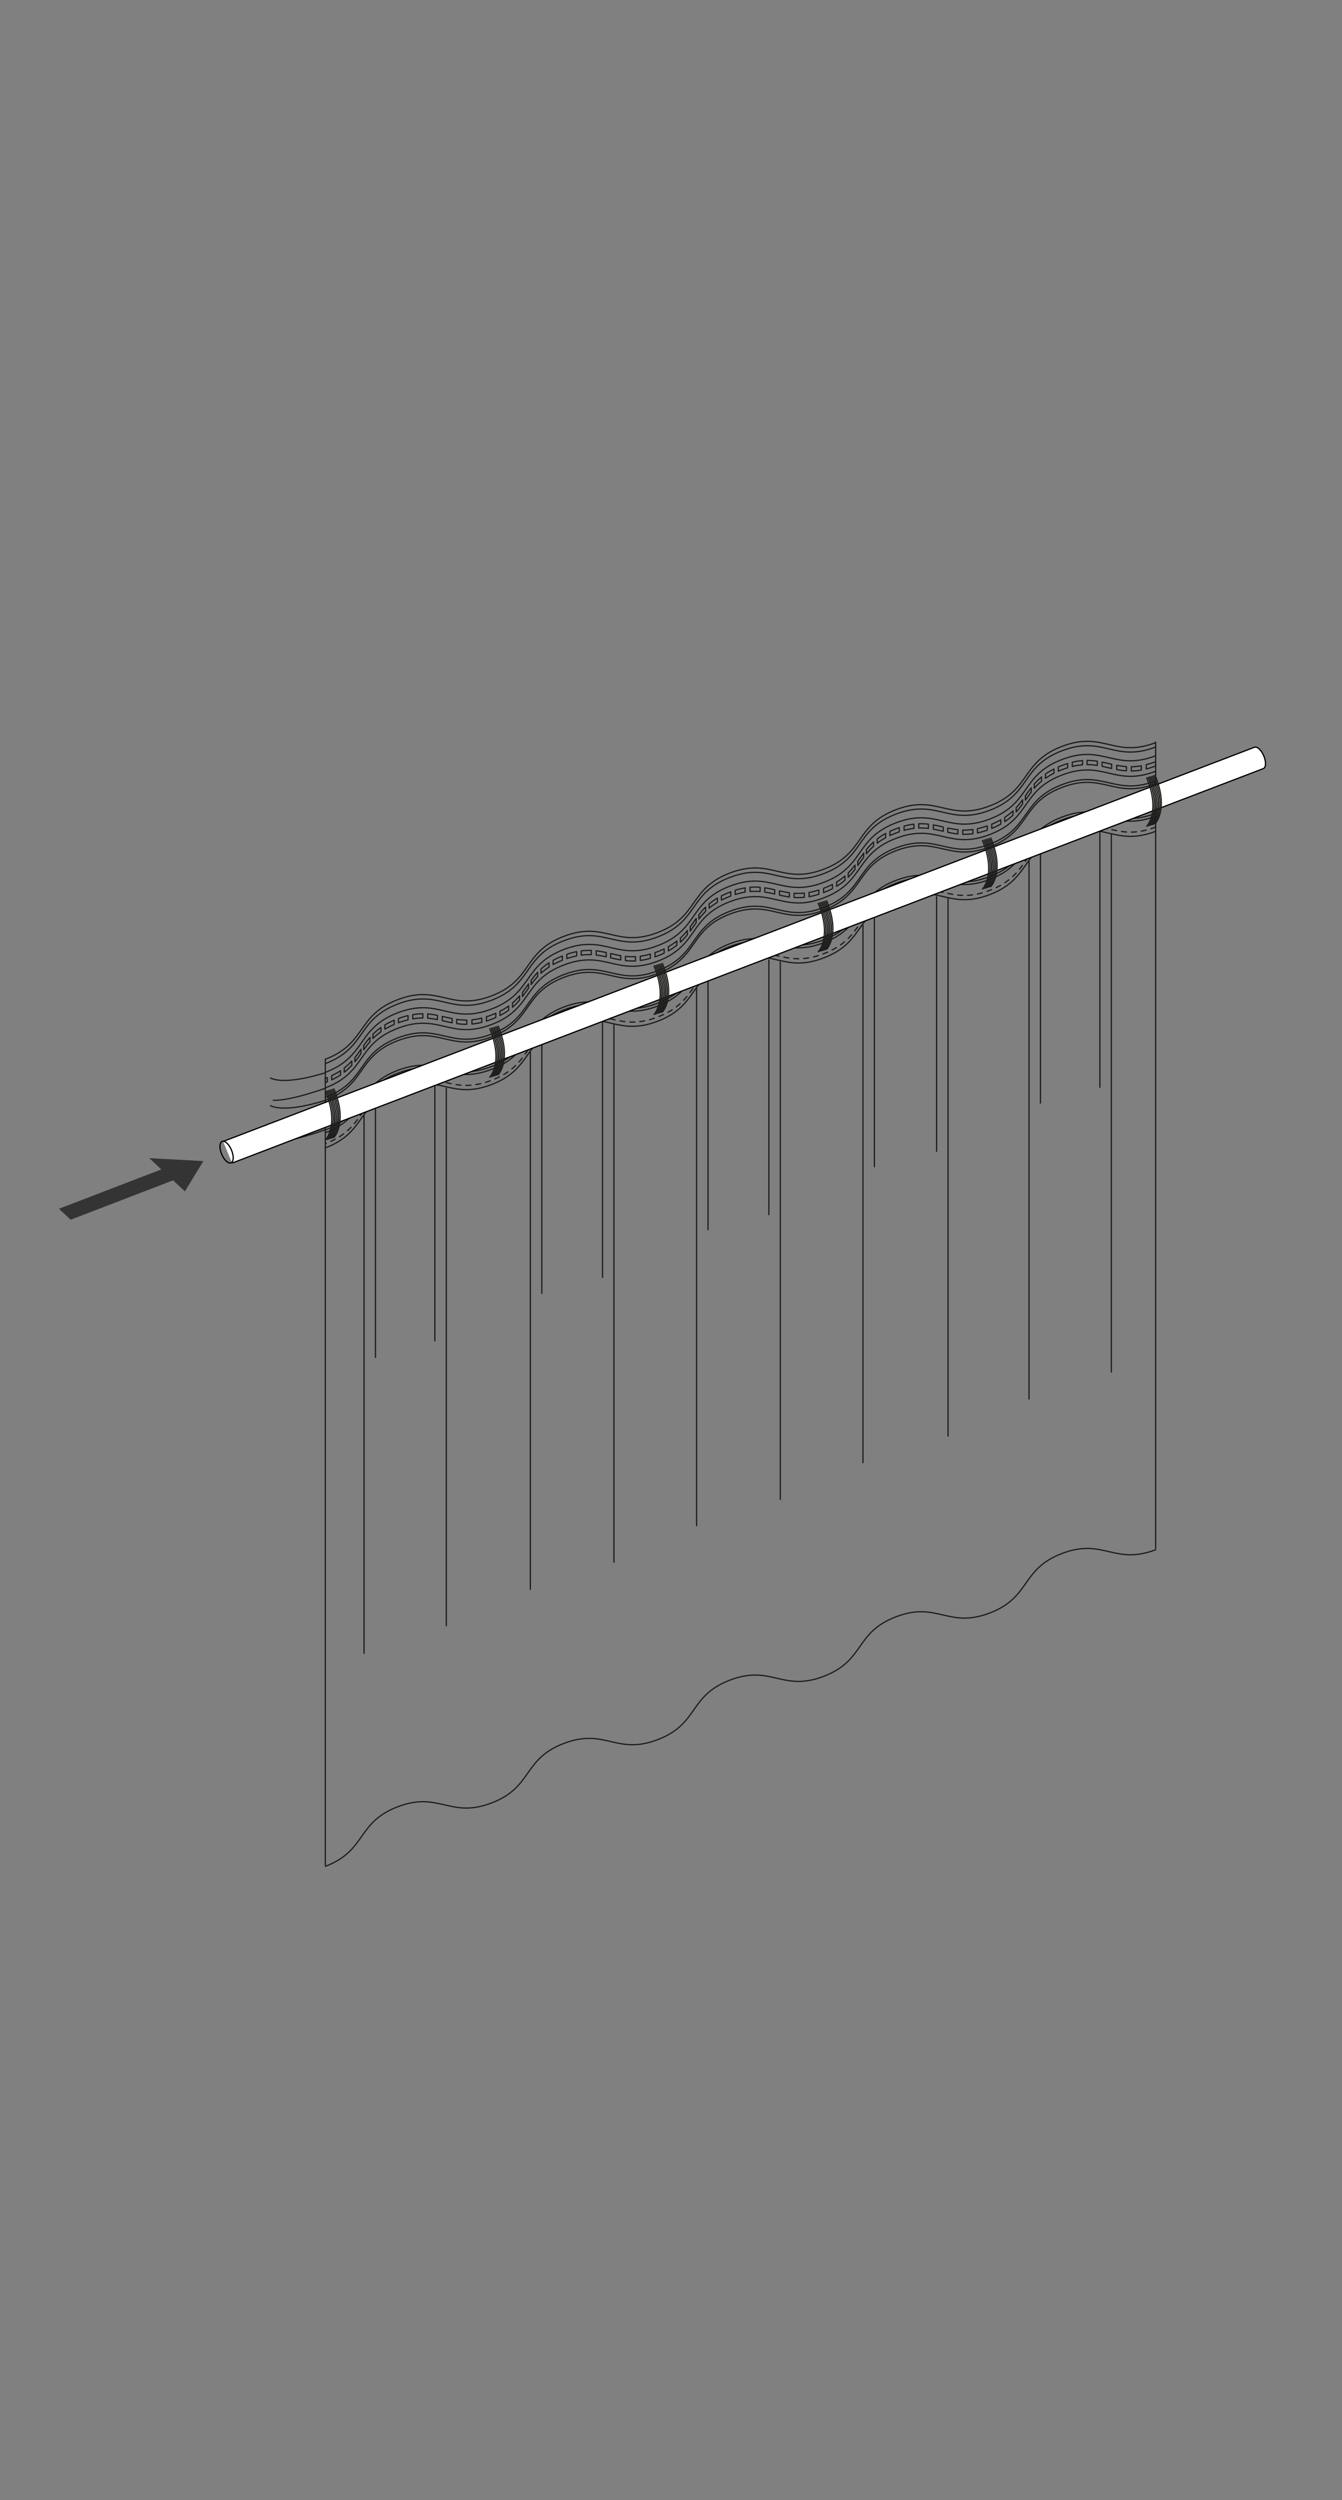 <?xml version="1.0" encoding="utf-8"?>
<!-- Generator: Adobe Illustrator 24.0.1, SVG Export Plug-In . SVG Version: 6.00 Build 0)  -->
<svg version="1.1" id="Ebene_1" xmlns="http://www.w3.org/2000/svg" xmlns:xlink="http://www.w3.org/1999/xlink" x="0px" y="0px"
	 width="270px" height="502.63px" viewBox="0 0 270 502.63" enable-background="new 0 0 270 502.63" xml:space="preserve">
<rect x="0" y="0" width="270" height="502.63" fill="#808080" stroke="none"/>
<path fill="none" stroke="#231F20" stroke-width="0.315" stroke-linecap="round" stroke-linejoin="round" d="M100.49,212.85
	l0.22-0.08"/>
<polygon fill="#343434" points="40.92,233.44 30.04,232.85 32.46,235.11 11.85,243.03 14.22,245.23 34.82,237.31 37.2,239.53 "/>
<g>
	<g>
		<g>
			
				<line fill="none" stroke="#1D1D1B" stroke-width="0.25" stroke-linecap="round" stroke-linejoin="round" stroke-miterlimit="10" x1="65.45" y1="212.97" x2="65.45" y2="374.99"/>
			
				<line fill="none" stroke="#1D1D1B" stroke-width="0.25" stroke-linecap="round" stroke-linejoin="round" stroke-miterlimit="10" x1="232.51" y1="149.19" x2="232.51" y2="311.32"/>
			
				<path fill="none" stroke="#1D1D1B" stroke-width="0.25" stroke-linecap="round" stroke-linejoin="round" stroke-miterlimit="10" d="
				M162.79,171.2"/>
			
				<path fill="none" stroke="#1D1D1B" stroke-width="0.25" stroke-linecap="round" stroke-linejoin="round" stroke-miterlimit="10" d="
				M232.51,157.56c-8.35,3.18-10.49-2.43-18.84,0.75c-8.35,3.18-6.21,8.8-14.56,11.98c-8.35,3.18-10.49-2.43-18.84,0.75
				c-8.35,3.18-6.21,8.8-14.56,11.98c-8.35,3.18-10.49-2.43-18.85,0.75c-8.35,3.18-6.21,8.8-14.56,11.98
				c-8.35,3.18-10.49-2.43-18.85,0.75c-8.36,3.18-6.21,8.8-14.57,11.98c-8.36,3.18-10.5-2.43-18.85,0.75
				c-8.36,3.19-6.22,8.8-14.57,11.98"/>
			
				<path fill="none" stroke="#1D1D1B" stroke-width="0.25" stroke-linecap="round" stroke-linejoin="round" stroke-miterlimit="10" d="
				M232.51,164.09c-8.35,3.18-10.49-2.43-18.84,0.75c-8.35,3.18-6.21,8.8-14.56,11.98c-8.35,3.18-10.49-2.43-18.84,0.75
				c-8.35,3.18-6.21,8.8-14.56,11.98c-8.35,3.18-10.49-2.43-18.85,0.75c-8.35,3.18-6.21,8.8-14.56,11.98
				c-8.35,3.18-10.49-2.43-18.85,0.75c-8.36,3.18-6.21,8.8-14.57,11.98c-8.36,3.18-10.5-2.43-18.85,0.75
				c-8.36,3.19-6.22,8.8-14.57,11.98"/>
			
				<path fill="none" stroke="#1D1D1B" stroke-width="0.25" stroke-linecap="round" stroke-linejoin="round" stroke-miterlimit="10" d="
				M232.51,163.52c-8.35,3.18-10.49-2.43-18.84,0.75c-8.35,3.18-6.21,8.8-14.56,11.98c-8.35,3.18-10.49-2.43-18.84,0.75
				c-8.35,3.18-6.21,8.8-14.56,11.98c-8.35,3.18-10.49-2.43-18.85,0.75c-8.35,3.18-6.21,8.8-14.56,11.98
				c-8.35,3.18-10.49-2.43-18.85,0.75c-8.36,3.18-6.21,8.8-14.57,11.98c-8.36,3.18-10.5-2.43-18.85,0.75
				c-8.36,3.19-6.22,8.8-14.57,11.98"/>
			
				<path fill="none" stroke="#1D1D1B" stroke-width="0.25" stroke-linecap="round" stroke-linejoin="round" stroke-miterlimit="10" d="
				M232.51,157c-8.35,3.18-10.49-2.43-18.84,0.75c-8.35,3.18-6.21,8.8-14.56,11.98c-8.35,3.18-10.49-2.43-18.84,0.75
				c-8.35,3.18-6.21,8.8-14.56,11.98c-8.35,3.18-10.49-2.43-18.85,0.75c-8.35,3.18-6.21,8.8-14.56,11.98
				c-8.35,3.18-10.49-2.43-18.85,0.75c-8.36,3.18-6.21,8.8-14.57,11.98c-8.36,3.18-10.5-2.43-18.85,0.75
				c-8.36,3.19-6.22,8.8-14.57,11.98"/>
			
				<path fill="none" stroke="#1D1D1B" stroke-width="0.25" stroke-linecap="round" stroke-linejoin="round" stroke-miterlimit="10" d="
				M232.51,150.19c-8.35,3.18-10.49-2.43-18.84,0.75c-8.35,3.18-6.21,8.8-14.56,11.98c-8.35,3.18-10.49-2.43-18.84,0.75
				c-8.35,3.18-6.21,8.8-14.56,11.98c-8.35,3.18-10.49-2.43-18.85,0.75c-8.35,3.18-6.21,8.8-14.56,11.98
				c-8.35,3.18-10.49-2.43-18.85,0.75c-8.36,3.18-6.21,8.8-14.57,11.98c-8.36,3.18-10.5-2.43-18.85,0.75
				c-8.36,3.19-6.22,8.8-14.57,11.98"/>
			
				<path fill="none" stroke="#1D1D1B" stroke-width="0.25" stroke-linecap="round" stroke-linejoin="round" stroke-miterlimit="10" d="
				M232.51,149.31c-8.35,3.18-10.49-2.43-18.84,0.75c-8.35,3.18-6.21,8.8-14.56,11.98c-8.35,3.18-10.49-2.43-18.84,0.75
				c-8.35,3.18-6.21,8.8-14.56,11.98c-8.35,3.18-10.49-2.43-18.85,0.75c-8.35,3.18-6.21,8.8-14.56,11.98
				c-8.35,3.18-10.49-2.43-18.85,0.75c-8.36,3.18-6.21,8.8-14.57,11.98c-8.36,3.18-10.5-2.43-18.85,0.75
				c-8.36,3.19-6.22,8.8-14.57,11.98"/>
			
				<path fill="none" stroke="#1D1D1B" stroke-width="0.25" stroke-linecap="round" stroke-linejoin="round" stroke-miterlimit="10" d="
				M232.51,155.07c-8.35,3.18-10.49-2.43-18.84,0.75c-8.35,3.18-6.21,8.8-14.56,11.98c-8.35,3.18-10.49-2.43-18.84,0.75
				c-8.35,3.18-6.21,8.8-14.56,11.98c-8.35,3.18-10.49-2.43-18.85,0.75c-8.35,3.18-6.21,8.8-14.56,11.98
				c-8.35,3.18-10.49-2.43-18.85,0.75c-8.35,3.18-6.21,8.8-14.57,11.98c-8.36,3.18-10.5-2.43-18.85,0.75
				c-8.36,3.19-6.22,8.8-14.57,11.98"/>
			
				<path fill="none" stroke="#1D1D1B" stroke-width="0.25" stroke-linecap="round" stroke-linejoin="round" stroke-miterlimit="10" d="
				M232.51,151.95c-8.35,3.18-10.49-2.43-18.84,0.75c-8.35,3.18-6.21,8.8-14.56,11.98c-8.35,3.18-10.49-2.43-18.84,0.75
				c-8.35,3.18-6.21,8.8-14.56,11.98c-8.35,3.18-10.49-2.43-18.85,0.75c-8.35,3.18-6.21,8.8-14.56,11.98
				c-8.35,3.18-10.49-2.43-18.85,0.75c-8.35,3.18-6.21,8.8-14.57,11.98c-8.36,3.18-10.5-2.43-18.85,0.75
				c-8.36,3.19-6.22,8.8-14.57,11.98"/>
			<g>
				
					<path fill="none" stroke="#1D1D1B" stroke-width="0.25" stroke-linecap="round" stroke-linejoin="round" stroke-miterlimit="10" d="
					M65.86,216.65c-0.14,0.05-0.27,0.11-0.42,0.16v0.85c0.14-0.05,0.28-0.11,0.42-0.16V216.65z"/>
				
					<path fill="none" stroke="#1D1D1B" stroke-width="0.25" stroke-linecap="round" stroke-linejoin="round" stroke-miterlimit="10" d="
					M68.51,215.27c-0.52,0.35-1.11,0.68-1.77,0.99v0.85c0.66-0.31,1.25-0.65,1.77-0.99V215.27z"/>
				
					<path fill="none" stroke="#1D1D1B" stroke-width="0.25" stroke-linecap="round" stroke-linejoin="round" stroke-miterlimit="10" d="
					M70.78,213.33c-0.45,0.48-0.95,0.95-1.53,1.4v0.85c0.58-0.45,1.08-0.92,1.53-1.4V213.33z"/>
				
					<path fill="none" stroke="#1D1D1B" stroke-width="0.25" stroke-linecap="round" stroke-linejoin="round" stroke-miterlimit="10" d="
					M72.63,210.97c-0.39,0.55-0.79,1.11-1.23,1.65v0.85c0.44-0.54,0.84-1.1,1.23-1.65V210.97z"/>
				
					<path fill="none" stroke="#1D1D1B" stroke-width="0.25" stroke-linecap="round" stroke-linejoin="round" stroke-miterlimit="10" d="
					M73.17,210.2c0.39-0.55,0.8-1.09,1.27-1.62v0.85c-0.46,0.53-0.87,1.07-1.27,1.62V210.2z"/>
				
					<path fill="none" stroke="#1D1D1B" stroke-width="0.25" stroke-linecap="round" stroke-linejoin="round" stroke-miterlimit="10" d="
					M75.03,207.94c0.47-0.47,0.99-0.93,1.61-1.36v0.85c-0.62,0.43-1.14,0.89-1.61,1.36V207.94z"/>
				
					<path fill="none" stroke="#1D1D1B" stroke-width="0.25" stroke-linecap="round" stroke-linejoin="round" stroke-miterlimit="10" d="
					M77.43,206.07c0.55-0.33,1.17-0.65,1.87-0.95v0.85c-0.7,0.3-1.32,0.62-1.87,0.95V206.07z"/>
				
					<path fill="none" stroke="#1D1D1B" stroke-width="0.25" stroke-linecap="round" stroke-linejoin="round" stroke-miterlimit="10" d="
					M80.16,204.78c0.69-0.26,1.33-0.45,1.94-0.6v0.85c-0.61,0.15-1.25,0.34-1.94,0.6V204.78z"/>
				
					<path fill="none" stroke="#1D1D1B" stroke-width="0.25" stroke-linecap="round" stroke-linejoin="round" stroke-miterlimit="10" d="
					M83.05,203.99c0.72-0.12,1.38-0.17,2.02-0.17v0.85c-0.63,0-1.3,0.05-2.02,0.17V203.99z"/>
				
					<path fill="none" stroke="#1D1D1B" stroke-width="0.25" stroke-linecap="round" stroke-linejoin="round" stroke-miterlimit="10" d="
					M86.05,203.85c0.68,0.05,1.33,0.16,1.96,0.29v0.85c-0.63-0.13-1.28-0.23-1.96-0.29V203.85z"/>
				
					<path fill="none" stroke="#1D1D1B" stroke-width="0.25" stroke-linecap="round" stroke-linejoin="round" stroke-miterlimit="10" d="
					M88.98,204.35c0.66,0.15,1.31,0.31,1.99,0.44v0.85c-0.67-0.13-1.33-0.29-1.99-0.44V204.35z"/>
				
					<path fill="none" stroke="#1D1D1B" stroke-width="0.25" stroke-linecap="round" stroke-linejoin="round" stroke-miterlimit="10" d="
					M91.89,204.95c0.64,0.09,1.31,0.15,2.02,0.14v0.85c-0.71,0.01-1.38-0.05-2.02-0.14V204.95z"/>
				
					<path fill="none" stroke="#1D1D1B" stroke-width="0.25" stroke-linecap="round" stroke-linejoin="round" stroke-miterlimit="10" d="
					M94.95,205.04c0.62-0.06,1.28-0.17,1.98-0.35v0.85c-0.7,0.18-1.36,0.29-1.98,0.35V205.04z"/>
				
					<path fill="none" stroke="#1D1D1B" stroke-width="0.25" stroke-linecap="round" stroke-linejoin="round" stroke-miterlimit="10" d="
					M97.87,204.43c0.32-0.1,0.65-0.22,1-0.35c0.31-0.12,0.6-0.24,0.88-0.36v0.85c-0.28,0.13-0.58,0.25-0.88,0.36
					c-0.34,0.13-0.67,0.25-1,0.35V204.43z"/>
				
					<path fill="none" stroke="#1D1D1B" stroke-width="0.25" stroke-linecap="round" stroke-linejoin="round" stroke-miterlimit="10" d="
					M100.59,203.32c0.66-0.34,1.24-0.69,1.75-1.06v0.85c-0.51,0.37-1.09,0.73-1.75,1.06V203.32z"/>
				
					<path fill="none" stroke="#1D1D1B" stroke-width="0.25" stroke-linecap="round" stroke-linejoin="round" stroke-miterlimit="10" d="
					M103.1,201.66c0.55-0.46,1.02-0.95,1.44-1.44v0.85c-0.42,0.49-0.89,0.97-1.44,1.44V201.66z"/>
				
					<path fill="none" stroke="#1D1D1B" stroke-width="0.25" stroke-linecap="round" stroke-linejoin="round" stroke-miterlimit="10" d="
					M105.12,199.5c0.43-0.56,0.82-1.12,1.22-1.69v0.85c-0.4,0.56-0.79,1.13-1.22,1.69V199.5z"/>
				
					<path fill="none" stroke="#1D1D1B" stroke-width="0.25" stroke-linecap="round" stroke-linejoin="round" stroke-miterlimit="10" d="
					M106.86,197.09c0.4-0.54,0.83-1.08,1.32-1.61v0.85c-0.49,0.52-0.92,1.06-1.32,1.61V197.09z"/>
				
					<path fill="none" stroke="#1D1D1B" stroke-width="0.25" stroke-linecap="round" stroke-linejoin="round" stroke-miterlimit="10" d="
					M108.84,194.83c0.48-0.44,1.01-0.86,1.63-1.26v0.85c-0.62,0.4-1.16,0.83-1.63,1.26V194.83z"/>
				
					<path fill="none" stroke="#1D1D1B" stroke-width="0.25" stroke-linecap="round" stroke-linejoin="round" stroke-miterlimit="10" d="
					M111.28,193.08c0.56-0.31,1.17-0.6,1.87-0.88v0.85c-0.69,0.28-1.31,0.57-1.87,0.88V193.08z"/>
				
					<path fill="none" stroke="#1D1D1B" stroke-width="0.25" stroke-linecap="round" stroke-linejoin="round" stroke-miterlimit="10" d="
					M114.04,191.87c0.7-0.24,1.36-0.42,1.98-0.54v0.85c-0.62,0.13-1.28,0.3-1.98,0.54V191.87z"/>
				
					<path fill="none" stroke="#1D1D1B" stroke-width="0.25" stroke-linecap="round" stroke-linejoin="round" stroke-miterlimit="10" d="
					M116.94,191.18c0.72-0.09,1.39-0.12,2.03-0.09v0.85c-0.64-0.03-1.31,0-2.03,0.09V191.18z"/>
				
					<path fill="none" stroke="#1D1D1B" stroke-width="0.25" stroke-linecap="round" stroke-linejoin="round" stroke-miterlimit="10" d="
					M119.95,191.16c0.7,0.08,1.36,0.21,2.02,0.35v0.85c-0.65-0.14-1.32-0.27-2.02-0.35V191.16z"/>
				
					<path fill="none" stroke="#1D1D1B" stroke-width="0.25" stroke-linecap="round" stroke-linejoin="round" stroke-miterlimit="10" d="
					M122.86,191.72c0.67,0.15,1.34,0.31,2.03,0.43V193c-0.69-0.12-1.36-0.27-2.03-0.43V191.72z"/>
				
					<path fill="none" stroke="#1D1D1B" stroke-width="0.25" stroke-linecap="round" stroke-linejoin="round" stroke-miterlimit="10" d="
					M125.83,192.28c0.64,0.07,1.31,0.1,2.03,0.06v0.85c-0.72,0.04-1.39,0.01-2.03-0.06V192.28z"/>
				
					<path fill="none" stroke="#1D1D1B" stroke-width="0.25" stroke-linecap="round" stroke-linejoin="round" stroke-miterlimit="10" d="
					M128.82,192.25c0.63-0.08,1.31-0.22,2.03-0.43v0.85c-0.72,0.21-1.39,0.35-2.03,0.43V192.25z"/>
				
					<path fill="none" stroke="#1D1D1B" stroke-width="0.25" stroke-linecap="round" stroke-linejoin="round" stroke-miterlimit="10" d="
					M131.78,191.53c0.17-0.06,0.33-0.12,0.5-0.18c0.48-0.18,0.93-0.38,1.34-0.57v0.85c-0.42,0.2-0.86,0.39-1.34,0.57
					c-0.17,0.06-0.34,0.13-0.5,0.18V191.53z"/>
				
					<path fill="none" stroke="#1D1D1B" stroke-width="0.25" stroke-linecap="round" stroke-linejoin="round" stroke-miterlimit="10" d="
					M134.47,190.33c0.65-0.36,1.21-0.74,1.71-1.14v0.85c-0.5,0.39-1.07,0.78-1.71,1.14V190.33z"/>
				
					<path fill="none" stroke="#1D1D1B" stroke-width="0.25" stroke-linecap="round" stroke-linejoin="round" stroke-miterlimit="10" d="
					M136.89,188.59c0.53-0.49,0.99-1,1.4-1.52v0.85c-0.42,0.52-0.87,1.03-1.4,1.52V188.59z"/>
				
					<path fill="none" stroke="#1D1D1B" stroke-width="0.25" stroke-linecap="round" stroke-linejoin="round" stroke-miterlimit="10" d="
					M138.86,186.34c0.41-0.56,0.8-1.13,1.21-1.69v0.85c-0.41,0.56-0.8,1.13-1.21,1.69V186.34z"/>
				
					<path fill="none" stroke="#1D1D1B" stroke-width="0.25" stroke-linecap="round" stroke-linejoin="round" stroke-miterlimit="10" d="
					M140.61,183.92c0.41-0.53,0.85-1.05,1.36-1.55v0.85c-0.51,0.5-0.96,1.02-1.36,1.55V183.92z"/>
				
					<path fill="none" stroke="#1D1D1B" stroke-width="0.25" stroke-linecap="round" stroke-linejoin="round" stroke-miterlimit="10" d="
					M142.67,181.74c0.49-0.41,1.04-0.8,1.67-1.18v0.85c-0.63,0.38-1.18,0.77-1.67,1.18V181.74z"/>
				
					<path fill="none" stroke="#1D1D1B" stroke-width="0.25" stroke-linecap="round" stroke-linejoin="round" stroke-miterlimit="10" d="
					M145.14,180.12c0.52-0.26,1.08-0.52,1.71-0.75c0.06-0.02,0.12-0.04,0.18-0.07v0.85c-0.06,0.02-0.12,0.04-0.18,0.07
					c-0.63,0.24-1.19,0.49-1.71,0.75V180.12z"/>
				
					<path fill="none" stroke="#1D1D1B" stroke-width="0.25" stroke-linecap="round" stroke-linejoin="round" stroke-miterlimit="10" d="
					M147.92,178.99c0.71-0.22,1.37-0.37,1.99-0.48v0.85c-0.62,0.1-1.29,0.26-1.99,0.48V178.99z"/>
				
					<path fill="none" stroke="#1D1D1B" stroke-width="0.25" stroke-linecap="round" stroke-linejoin="round" stroke-miterlimit="10" d="
					M150.9,178.39c0.72-0.06,1.39-0.05,2.03,0v0.85c-0.64-0.05-1.31-0.06-2.03,0V178.39z"/>
				
					<path fill="none" stroke="#1D1D1B" stroke-width="0.25" stroke-linecap="round" stroke-linejoin="round" stroke-miterlimit="10" d="
					M153.86,178.5c0.69,0.1,1.35,0.24,2,0.39v0.85c-0.65-0.15-1.31-0.29-2-0.39V178.5z"/>
				
					<path fill="none" stroke="#1D1D1B" stroke-width="0.25" stroke-linecap="round" stroke-linejoin="round" stroke-miterlimit="10" d="
					M156.82,179.11c0.65,0.15,1.3,0.29,1.99,0.38v0.85c-0.69-0.1-1.34-0.23-1.99-0.38V179.11z"/>
				
					<path fill="none" stroke="#1D1D1B" stroke-width="0.25" stroke-linecap="round" stroke-linejoin="round" stroke-miterlimit="10" d="
					M159.77,179.59c0.64,0.04,1.32,0.04,2.05-0.03v0.85c-0.73,0.07-1.41,0.07-2.05,0.03V179.59z"/>
				
					<path fill="none" stroke="#1D1D1B" stroke-width="0.25" stroke-linecap="round" stroke-linejoin="round" stroke-miterlimit="10" d="
					M162.78,179.43c0.62-0.11,1.27-0.27,1.96-0.49v0.85c-0.69,0.22-1.34,0.38-1.96,0.49V179.43z"/>
				
					<path fill="none" stroke="#1D1D1B" stroke-width="0.25" stroke-linecap="round" stroke-linejoin="round" stroke-miterlimit="10" d="
					M165.69,178.61c0.66-0.25,1.25-0.52,1.79-0.79v0.85c-0.54,0.28-1.13,0.54-1.79,0.79V178.61z"/>
				
					<path fill="none" stroke="#1D1D1B" stroke-width="0.25" stroke-linecap="round" stroke-linejoin="round" stroke-miterlimit="10" d="
					M168.32,177.34c0.64-0.39,1.19-0.8,1.68-1.22v0.85c-0.49,0.42-1.04,0.83-1.68,1.22V177.34z"/>
				
					<path fill="none" stroke="#1D1D1B" stroke-width="0.25" stroke-linecap="round" stroke-linejoin="round" stroke-miterlimit="10" d="
					M170.65,175.52c0.52-0.52,0.96-1.05,1.37-1.59v0.85c-0.41,0.54-0.85,1.07-1.37,1.59V175.52z"/>
				
					<path fill="none" stroke="#1D1D1B" stroke-width="0.25" stroke-linecap="round" stroke-linejoin="round" stroke-miterlimit="10" d="
					M172.58,173.17c0.4-0.55,0.78-1.11,1.19-1.66v0.85c-0.41,0.55-0.79,1.11-1.19,1.66V173.17z"/>
				
					<path fill="none" stroke="#1D1D1B" stroke-width="0.25" stroke-linecap="round" stroke-linejoin="round" stroke-miterlimit="10" d="
					M174.31,170.82c0.43-0.53,0.9-1.04,1.45-1.54v0.85c-0.55,0.5-1.02,1.01-1.45,1.54V170.82z"/>
				
					<path fill="none" stroke="#1D1D1B" stroke-width="0.25" stroke-linecap="round" stroke-linejoin="round" stroke-miterlimit="10" d="
					M176.48,168.68c0.5-0.38,1.06-0.76,1.71-1.11v0.85c-0.65,0.35-1.21,0.72-1.71,1.11V168.68z"/>
				
					<path fill="none" stroke="#1D1D1B" stroke-width="0.25" stroke-linecap="round" stroke-linejoin="round" stroke-miterlimit="10" d="
					M179.05,167.14c0.38-0.17,0.78-0.34,1.2-0.51c0.23-0.09,0.45-0.17,0.67-0.24v0.85c-0.22,0.07-0.44,0.15-0.67,0.24
					c-0.43,0.16-0.83,0.33-1.2,0.51V167.14z"/>
				
					<path fill="none" stroke="#1D1D1B" stroke-width="0.25" stroke-linecap="round" stroke-linejoin="round" stroke-miterlimit="10" d="
					M181.9,166.09c0.7-0.19,1.35-0.32,1.97-0.39v0.85c-0.62,0.07-1.27,0.2-1.97,0.39V166.09z"/>
				
					<path fill="none" stroke="#1D1D1B" stroke-width="0.25" stroke-linecap="round" stroke-linejoin="round" stroke-miterlimit="10" d="
					M184.84,165.62c0.69-0.03,1.33,0.01,1.95,0.08v0.85c-0.62-0.07-1.26-0.1-1.95-0.08V165.62z"/>
				
					<path fill="none" stroke="#1D1D1B" stroke-width="0.25" stroke-linecap="round" stroke-linejoin="round" stroke-miterlimit="10" d="
					M187.79,165.85c0.67,0.12,1.33,0.28,1.98,0.43v0.85c-0.65-0.15-1.31-0.3-1.98-0.43V165.85z"/>
				
					<path fill="none" stroke="#1D1D1B" stroke-width="0.25" stroke-linecap="round" stroke-linejoin="round" stroke-miterlimit="10" d="
					M190.68,166.48c0.66,0.14,1.33,0.27,2.04,0.34v0.85c-0.71-0.07-1.38-0.2-2.04-0.34V166.48z"/>
				
					<path fill="none" stroke="#1D1D1B" stroke-width="0.25" stroke-linecap="round" stroke-linejoin="round" stroke-miterlimit="10" d="
					M193.7,166.89c0.64,0.02,1.32-0.01,2.05-0.12v0.85c-0.73,0.1-1.4,0.13-2.05,0.12V166.89z"/>
				
					<path fill="none" stroke="#1D1D1B" stroke-width="0.25" stroke-linecap="round" stroke-linejoin="round" stroke-miterlimit="10" d="
					M196.65,166.61c0.62-0.13,1.27-0.31,1.98-0.56v0.85c-0.7,0.25-1.36,0.43-1.98,0.56V166.61z"/>
				
					<path fill="none" stroke="#1D1D1B" stroke-width="0.25" stroke-linecap="round" stroke-linejoin="round" stroke-miterlimit="10" d="
					M199.53,165.71c0.68-0.28,1.29-0.57,1.83-0.88v0.85c-0.55,0.31-1.15,0.6-1.83,0.88V165.71z"/>
				
					<path fill="none" stroke="#1D1D1B" stroke-width="0.25" stroke-linecap="round" stroke-linejoin="round" stroke-miterlimit="10" d="
					M202.15,164.34c0.63-0.42,1.18-0.86,1.66-1.31v0.85c-0.48,0.46-1.02,0.89-1.66,1.31V164.34z"/>
				
					<path fill="none" stroke="#1D1D1B" stroke-width="0.25" stroke-linecap="round" stroke-linejoin="round" stroke-miterlimit="10" d="
					M204.44,162.4c0.48-0.52,0.9-1.06,1.3-1.6v0.85c-0.4,0.54-0.82,1.08-1.3,1.6V162.4z"/>
				
					<path fill="none" stroke="#1D1D1B" stroke-width="0.25" stroke-linecap="round" stroke-linejoin="round" stroke-miterlimit="10" d="
					M206.29,160.02c0.39-0.55,0.77-1.1,1.19-1.63v0.85c-0.42,0.54-0.8,1.09-1.19,1.63V160.02z"/>
				
					<path fill="none" stroke="#1D1D1B" stroke-width="0.25" stroke-linecap="round" stroke-linejoin="round" stroke-miterlimit="10" d="
					M208.08,157.65c0.43-0.49,0.91-0.97,1.47-1.44v0.85c-0.56,0.46-1.04,0.94-1.47,1.44V157.65z"/>
				
					<path fill="none" stroke="#1D1D1B" stroke-width="0.25" stroke-linecap="round" stroke-linejoin="round" stroke-miterlimit="10" d="
					M210.33,155.63c0.51-0.36,1.08-0.7,1.72-1.02v0.85c-0.64,0.32-1.21,0.67-1.72,1.02V155.63z"/>
				
					<path fill="none" stroke="#1D1D1B" stroke-width="0.25" stroke-linecap="round" stroke-linejoin="round" stroke-miterlimit="10" d="
					M212.91,154.2c0.24-0.1,0.49-0.21,0.75-0.3c0.39-0.15,0.77-0.28,1.14-0.39v0.85c-0.37,0.11-0.75,0.24-1.14,0.39
					c-0.26,0.1-0.51,0.2-0.75,0.3V154.2z"/>
				
					<path fill="none" stroke="#1D1D1B" stroke-width="0.25" stroke-linecap="round" stroke-linejoin="round" stroke-miterlimit="10" d="
					M215.74,153.25c0.73-0.18,1.42-0.28,2.06-0.33v0.85c-0.64,0.05-1.33,0.15-2.06,0.33V153.25z"/>
				
					<path fill="none" stroke="#1D1D1B" stroke-width="0.25" stroke-linecap="round" stroke-linejoin="round" stroke-miterlimit="10" d="
					M218.71,152.88c0.72,0,1.4,0.06,2.06,0.16v0.85c-0.65-0.1-1.33-0.16-2.06-0.16V152.88z"/>
				
					<path fill="none" stroke="#1D1D1B" stroke-width="0.25" stroke-linecap="round" stroke-linejoin="round" stroke-miterlimit="10" d="
					M221.73,153.22c0.65,0.13,1.29,0.29,1.93,0.44v0.85c-0.64-0.15-1.28-0.3-1.93-0.44V153.22z"/>
				
					<path fill="none" stroke="#1D1D1B" stroke-width="0.25" stroke-linecap="round" stroke-linejoin="round" stroke-miterlimit="10" d="
					M224.67,153.87c0.63,0.12,1.28,0.22,1.96,0.26v0.85c-0.68-0.04-1.33-0.14-1.96-0.26V153.87z"/>
				
					<path fill="none" stroke="#1D1D1B" stroke-width="0.25" stroke-linecap="round" stroke-linejoin="round" stroke-miterlimit="10" d="
					M227.62,154.16c0.63-0.01,1.29-0.07,2-0.19v0.85c-0.71,0.13-1.37,0.18-2,0.19V154.16z"/>
				
					<path fill="none" stroke="#1D1D1B" stroke-width="0.25" stroke-linecap="round" stroke-linejoin="round" stroke-miterlimit="10" d="
					M230.61,153.75c0.6-0.15,1.23-0.35,1.9-0.61V154c-0.67,0.26-1.3,0.46-1.9,0.61V153.75z"/>
			</g>
			
				<path fill="none" stroke="#1D1D1B" stroke-width="0.25" stroke-linecap="round" stroke-linejoin="round" stroke-miterlimit="10" d="
				M65.45,218.79c-0.03,0.01-6.84,2.53-10.48,2.43"/>
			
				<path fill="none" stroke="#1D1D1B" stroke-width="0.25" stroke-linecap="round" stroke-linejoin="round" stroke-miterlimit="10" d="
				M65.45,215.67c0,0-7.78,2.61-11.03,1.07"/>
		</g>
		
			<path fill="none" stroke="#1D1D1B" stroke-width="0.25" stroke-linecap="round" stroke-linejoin="round" stroke-miterlimit="10" d="
			M65.45,227.13c-0.03,0.01-6.84,2.53-10.48,2.43"/>
		
			<path fill="none" stroke="#1D1D1B" stroke-width="0.25" stroke-linecap="round" stroke-linejoin="round" stroke-miterlimit="10" d="
			M65.45,221.23c0,0-7.78,2.61-11.03,1.07"/>
		
			<path fill="none" stroke="#1D1D1B" stroke-width="0.25" stroke-linecap="round" stroke-linejoin="round" stroke-miterlimit="10" d="
			M232.51,311.58c-8.35,3.18-10.49-2.43-18.84,0.75c-8.35,3.18-6.21,8.8-14.56,11.98c-8.35,3.18-10.49-2.43-18.84,0.75
			c-8.35,3.18-6.21,8.8-14.56,11.98c-8.35,3.18-10.49-2.43-18.85,0.75c-8.35,3.18-6.21,8.8-14.56,11.98
			c-8.35,3.18-10.49-2.43-18.85,0.75c-8.36,3.18-6.21,8.8-14.57,11.98c-8.36,3.18-10.5-2.43-18.85,0.75
			c-8.36,3.19-6.22,8.8-14.57,11.98"/>
		
			<path fill="none" stroke="#1D1D1B" stroke-width="0.25" stroke-linecap="round" stroke-linejoin="round" stroke-miterlimit="10" d="
			M232.51,167.14c-8.35,3.18-10.49-2.43-18.84,0.75c-8.35,3.18-6.21,8.8-14.56,11.98c-8.35,3.18-10.49-2.43-18.84,0.75
			c-8.35,3.18-6.21,8.8-14.56,11.98c-8.35,3.18-10.49-2.43-18.85,0.75c-8.35,3.18-6.21,8.8-14.56,11.98
			c-8.35,3.18-10.49-2.43-18.85,0.75c-8.36,3.18-6.21,8.8-14.57,11.98c-8.36,3.18-10.5-2.43-18.85,0.75
			c-8.36,3.19-6.22,8.8-14.57,11.98"/>
		
			<path fill="none" stroke="#1D1D1B" stroke-width="0.25" stroke-linecap="round" stroke-linejoin="round" stroke-miterlimit="10" stroke-dasharray="1,1" d="
			M232.51,166.29c-8.35,3.18-10.49-2.43-18.84,0.75c-8.35,3.18-6.21,8.8-14.56,11.98c-8.35,3.18-10.49-2.43-18.84,0.75
			c-8.35,3.18-6.21,8.8-14.56,11.98c-8.35,3.18-10.49-2.43-18.85,0.75c-8.35,3.18-6.21,8.8-14.56,11.98
			c-8.35,3.18-10.49-2.43-18.85,0.75c-8.36,3.18-6.21,8.8-14.57,11.98c-8.36,3.18-10.5-2.43-18.85,0.75
			c-8.36,3.19-6.22,8.8-14.57,11.98"/>
		
			<line fill="none" stroke="#1D1D1B" stroke-width="0.25" stroke-linecap="round" stroke-linejoin="round" stroke-miterlimit="10" x1="73.24" y1="224.37" x2="73.24" y2="332.41"/>
		
			<line fill="none" stroke="#1D1D1B" stroke-width="0.25" stroke-linecap="round" stroke-linejoin="round" stroke-miterlimit="10" x1="75.54" y1="221.7" x2="75.54" y2="272.9"/>
		
			<line fill="none" stroke="#1D1D1B" stroke-width="0.25" stroke-linecap="round" stroke-linejoin="round" stroke-miterlimit="10" x1="89.79" y1="218.8" x2="89.79" y2="326.84"/>
		
			<line fill="none" stroke="#1D1D1B" stroke-width="0.25" stroke-linecap="round" stroke-linejoin="round" stroke-miterlimit="10" x1="87.49" y1="218.4" x2="87.49" y2="269.6"/>
		
			<line fill="none" stroke="#1D1D1B" stroke-width="0.25" stroke-linecap="round" stroke-linejoin="round" stroke-miterlimit="10" x1="106.7" y1="211.5" x2="106.7" y2="319.54"/>
		
			<line fill="none" stroke="#1D1D1B" stroke-width="0.25" stroke-linecap="round" stroke-linejoin="round" stroke-miterlimit="10" x1="109.01" y1="208.83" x2="109.01" y2="260.03"/>
		
			<line fill="none" stroke="#1D1D1B" stroke-width="0.25" stroke-linecap="round" stroke-linejoin="round" stroke-miterlimit="10" x1="123.52" y1="206.04" x2="123.52" y2="314.08"/>
		
			<line fill="none" stroke="#1D1D1B" stroke-width="0.25" stroke-linecap="round" stroke-linejoin="round" stroke-miterlimit="10" x1="121.22" y1="205.64" x2="121.22" y2="256.84"/>
		
			<line fill="none" stroke="#1D1D1B" stroke-width="0.25" stroke-linecap="round" stroke-linejoin="round" stroke-miterlimit="10" x1="140.15" y1="198.69" x2="140.15" y2="306.74"/>
		
			<line fill="none" stroke="#1D1D1B" stroke-width="0.25" stroke-linecap="round" stroke-linejoin="round" stroke-miterlimit="10" x1="142.45" y1="196.03" x2="142.45" y2="247.23"/>
		
			<line fill="none" stroke="#1D1D1B" stroke-width="0.25" stroke-linecap="round" stroke-linejoin="round" stroke-miterlimit="10" x1="156.99" y1="193.41" x2="156.99" y2="301.45"/>
		
			<line fill="none" stroke="#1D1D1B" stroke-width="0.25" stroke-linecap="round" stroke-linejoin="round" stroke-miterlimit="10" x1="154.69" y1="193" x2="154.69" y2="244.21"/>
		
			<line fill="none" stroke="#1D1D1B" stroke-width="0.25" stroke-linecap="round" stroke-linejoin="round" stroke-miterlimit="10" x1="173.62" y1="186.02" x2="173.62" y2="294.06"/>
		
			<line fill="none" stroke="#1D1D1B" stroke-width="0.25" stroke-linecap="round" stroke-linejoin="round" stroke-miterlimit="10" x1="175.92" y1="183.35" x2="175.92" y2="234.56"/>
		
			<line fill="none" stroke="#1D1D1B" stroke-width="0.25" stroke-linecap="round" stroke-linejoin="round" stroke-miterlimit="10" x1="190.74" y1="180.68" x2="190.74" y2="288.72"/>
		
			<line fill="none" stroke="#1D1D1B" stroke-width="0.25" stroke-linecap="round" stroke-linejoin="round" stroke-miterlimit="10" x1="188.44" y1="180.28" x2="188.44" y2="231.48"/>
		
			<line fill="none" stroke="#1D1D1B" stroke-width="0.25" stroke-linecap="round" stroke-linejoin="round" stroke-miterlimit="10" x1="207.03" y1="173.24" x2="207.03" y2="281.28"/>
		
			<line fill="none" stroke="#1D1D1B" stroke-width="0.25" stroke-linecap="round" stroke-linejoin="round" stroke-miterlimit="10" x1="209.33" y1="170.58" x2="209.33" y2="221.78"/>
		
			<line fill="none" stroke="#1D1D1B" stroke-width="0.25" stroke-linecap="round" stroke-linejoin="round" stroke-miterlimit="10" x1="223.59" y1="167.81" x2="223.59" y2="275.86"/>
		
			<line fill="none" stroke="#1D1D1B" stroke-width="0.25" stroke-linecap="round" stroke-linejoin="round" stroke-miterlimit="10" x1="221.29" y1="167.41" x2="221.29" y2="218.61"/>
	</g>
	<g>
		<path fill="#FFFFFF" stroke="#000000" stroke-width="0.25" stroke-miterlimit="10" d="M46.69,233.84l207.55-79.34
			c0.23-0.14,0.37-0.47,0.37-0.97c0-1.03-0.6-2.38-1.34-3.01c-0.37-0.31-0.7-0.39-0.94-0.26L44.89,229.49"/>
		<g>
			
				<ellipse transform="matrix(0.922 -0.386 0.386 0.922 -85.97 35.637)" fill="none" stroke="#000000" stroke-width="0.25" stroke-miterlimit="10" cx="45.68" cy="231.71" rx="1.07" ry="2.33"/>
		</g>
	</g>
	<g>
		<g>
			<g>
				
					<path fill="none" stroke="#1D1D1B" stroke-width="0.25" stroke-linecap="round" stroke-linejoin="round" stroke-miterlimit="10" d="
					M65.49,219.43c2.82,6.82,0,9.75,0,9.75"/>
				
					<path fill="none" stroke="#1D1D1B" stroke-width="0.25" stroke-linecap="round" stroke-linejoin="round" stroke-miterlimit="10" d="
					M65.78,219.35c2.82,6.82,0,9.75,0,9.75"/>
				
					<path fill="none" stroke="#1D1D1B" stroke-width="0.25" stroke-linecap="round" stroke-linejoin="round" stroke-miterlimit="10" d="
					M66.06,219.27c2.82,6.82,0,9.75,0,9.75"/>
				
					<path fill="none" stroke="#1D1D1B" stroke-width="0.25" stroke-linecap="round" stroke-linejoin="round" stroke-miterlimit="10" d="
					M66.34,219.18c2.82,6.82,0,9.75,0,9.75"/>
				
					<path fill="none" stroke="#1D1D1B" stroke-width="0.25" stroke-linecap="round" stroke-linejoin="round" stroke-miterlimit="10" d="
					M66.63,219.1c2.82,6.82,0,9.75,0,9.75"/>
				
					<path fill="none" stroke="#1D1D1B" stroke-width="0.25" stroke-linecap="round" stroke-linejoin="round" stroke-miterlimit="10" d="
					M66.91,219.02c2.82,6.82,0,9.75,0,9.75"/>
				
					<path fill="none" stroke="#1D1D1B" stroke-width="0.25" stroke-linecap="round" stroke-linejoin="round" stroke-miterlimit="10" d="
					M67.19,218.93c2.82,6.82,0,9.75,0,9.75"/>
			</g>
			<g>
				
					<path fill="none" stroke="#1D1D1B" stroke-width="0.25" stroke-linecap="round" stroke-linejoin="round" stroke-miterlimit="10" d="
					M98.53,206.82c2.82,6.82,0,9.75,0,9.75"/>
				
					<path fill="none" stroke="#1D1D1B" stroke-width="0.25" stroke-linecap="round" stroke-linejoin="round" stroke-miterlimit="10" d="
					M98.82,206.74c2.82,6.82,0,9.75,0,9.75"/>
				
					<path fill="none" stroke="#1D1D1B" stroke-width="0.25" stroke-linecap="round" stroke-linejoin="round" stroke-miterlimit="10" d="
					M99.1,206.66c2.82,6.82,0,9.75,0,9.75"/>
				
					<path fill="none" stroke="#1D1D1B" stroke-width="0.25" stroke-linecap="round" stroke-linejoin="round" stroke-miterlimit="10" d="
					M99.38,206.57c2.82,6.82,0,9.75,0,9.75"/>
				
					<path fill="none" stroke="#1D1D1B" stroke-width="0.25" stroke-linecap="round" stroke-linejoin="round" stroke-miterlimit="10" d="
					M99.67,206.49c2.82,6.82,0,9.75,0,9.75"/>
				
					<path fill="none" stroke="#1D1D1B" stroke-width="0.25" stroke-linecap="round" stroke-linejoin="round" stroke-miterlimit="10" d="
					M99.95,206.4c2.82,6.82,0,9.75,0,9.75"/>
				
					<path fill="none" stroke="#1D1D1B" stroke-width="0.25" stroke-linecap="round" stroke-linejoin="round" stroke-miterlimit="10" d="
					M100.24,206.32c2.82,6.82,0,9.75,0,9.75"/>
			</g>
			<g>
				
					<path fill="none" stroke="#1D1D1B" stroke-width="0.25" stroke-linecap="round" stroke-linejoin="round" stroke-miterlimit="10" d="
					M131.58,194.21c2.82,6.82,0,9.75,0,9.75"/>
				
					<path fill="none" stroke="#1D1D1B" stroke-width="0.25" stroke-linecap="round" stroke-linejoin="round" stroke-miterlimit="10" d="
					M131.86,194.13c2.82,6.82,0,9.75,0,9.75"/>
				
					<path fill="none" stroke="#1D1D1B" stroke-width="0.25" stroke-linecap="round" stroke-linejoin="round" stroke-miterlimit="10" d="
					M132.14,194.04c2.82,6.82,0,9.75,0,9.75"/>
				
					<path fill="none" stroke="#1D1D1B" stroke-width="0.25" stroke-linecap="round" stroke-linejoin="round" stroke-miterlimit="10" d="
					M132.43,193.96c2.82,6.82,0,9.75,0,9.75"/>
				
					<path fill="none" stroke="#1D1D1B" stroke-width="0.25" stroke-linecap="round" stroke-linejoin="round" stroke-miterlimit="10" d="
					M132.71,193.88c2.82,6.82,0,9.75,0,9.75"/>
				
					<path fill="none" stroke="#1D1D1B" stroke-width="0.25" stroke-linecap="round" stroke-linejoin="round" stroke-miterlimit="10" d="
					M132.99,193.79c2.82,6.82,0,9.75,0,9.75"/>
				
					<path fill="none" stroke="#1D1D1B" stroke-width="0.25" stroke-linecap="round" stroke-linejoin="round" stroke-miterlimit="10" d="
					M133.28,193.71c2.82,6.82,0,9.75,0,9.75"/>
			</g>
			<g>
				
					<path fill="none" stroke="#1D1D1B" stroke-width="0.25" stroke-linecap="round" stroke-linejoin="round" stroke-miterlimit="10" d="
					M164.62,181.6c2.82,6.82,0,9.75,0,9.75"/>
				
					<path fill="none" stroke="#1D1D1B" stroke-width="0.25" stroke-linecap="round" stroke-linejoin="round" stroke-miterlimit="10" d="
					M164.9,181.52c2.82,6.82,0,9.75,0,9.75"/>
				
					<path fill="none" stroke="#1D1D1B" stroke-width="0.25" stroke-linecap="round" stroke-linejoin="round" stroke-miterlimit="10" d="
					M165.19,181.43c2.82,6.82,0,9.75,0,9.75"/>
				
					<path fill="none" stroke="#1D1D1B" stroke-width="0.25" stroke-linecap="round" stroke-linejoin="round" stroke-miterlimit="10" d="
					M165.47,181.35c2.82,6.82,0,9.75,0,9.75"/>
				
					<path fill="none" stroke="#1D1D1B" stroke-width="0.25" stroke-linecap="round" stroke-linejoin="round" stroke-miterlimit="10" d="
					M165.75,181.27c2.82,6.82,0,9.75,0,9.75"/>
				
					<path fill="none" stroke="#1D1D1B" stroke-width="0.25" stroke-linecap="round" stroke-linejoin="round" stroke-miterlimit="10" d="
					M166.04,181.18c2.82,6.82,0,9.75,0,9.75"/>
				
					<path fill="none" stroke="#1D1D1B" stroke-width="0.25" stroke-linecap="round" stroke-linejoin="round" stroke-miterlimit="10" d="
					M166.32,181.1c2.82,6.82,0,9.75,0,9.75"/>
			</g>
			<g>
				
					<path fill="none" stroke="#1D1D1B" stroke-width="0.25" stroke-linecap="round" stroke-linejoin="round" stroke-miterlimit="10" d="
					M197.66,168.99c2.82,6.82,0,9.75,0,9.75"/>
				
					<path fill="none" stroke="#1D1D1B" stroke-width="0.25" stroke-linecap="round" stroke-linejoin="round" stroke-miterlimit="10" d="
					M197.95,168.91c2.82,6.82,0,9.75,0,9.75"/>
				
					<path fill="none" stroke="#1D1D1B" stroke-width="0.25" stroke-linecap="round" stroke-linejoin="round" stroke-miterlimit="10" d="
					M198.23,168.82c2.82,6.82,0,9.75,0,9.75"/>
				
					<path fill="none" stroke="#1D1D1B" stroke-width="0.25" stroke-linecap="round" stroke-linejoin="round" stroke-miterlimit="10" d="
					M198.51,168.74c2.82,6.82,0,9.75,0,9.75"/>
				
					<path fill="none" stroke="#1D1D1B" stroke-width="0.25" stroke-linecap="round" stroke-linejoin="round" stroke-miterlimit="10" d="
					M198.79,168.65c2.82,6.82,0,9.75,0,9.75"/>
				
					<path fill="none" stroke="#1D1D1B" stroke-width="0.25" stroke-linecap="round" stroke-linejoin="round" stroke-miterlimit="10" d="
					M199.08,168.57c2.82,6.82,0,9.75,0,9.75"/>
				
					<path fill="none" stroke="#1D1D1B" stroke-width="0.25" stroke-linecap="round" stroke-linejoin="round" stroke-miterlimit="10" d="
					M199.36,168.49c2.82,6.82,0,9.75,0,9.75"/>
			</g>
			<g>
				
					<path fill="none" stroke="#1D1D1B" stroke-width="0.25" stroke-linecap="round" stroke-linejoin="round" stroke-miterlimit="10" d="
					M230.7,156.38c2.82,6.82,0,9.75,0,9.75"/>
				
					<path fill="none" stroke="#1D1D1B" stroke-width="0.25" stroke-linecap="round" stroke-linejoin="round" stroke-miterlimit="10" d="
					M230.99,156.29c2.82,6.82,0,9.75,0,9.75"/>
				
					<path fill="none" stroke="#1D1D1B" stroke-width="0.25" stroke-linecap="round" stroke-linejoin="round" stroke-miterlimit="10" d="
					M231.27,156.21c2.82,6.82,0,9.75,0,9.75"/>
				
					<path fill="none" stroke="#1D1D1B" stroke-width="0.25" stroke-linecap="round" stroke-linejoin="round" stroke-miterlimit="10" d="
					M231.55,156.13c2.82,6.82,0,9.75,0,9.75"/>
				
					<path fill="none" stroke="#1D1D1B" stroke-width="0.25" stroke-linecap="round" stroke-linejoin="round" stroke-miterlimit="10" d="
					M231.84,156.04c2.82,6.82,0,9.75,0,9.75"/>
				
					<path fill="none" stroke="#1D1D1B" stroke-width="0.25" stroke-linecap="round" stroke-linejoin="round" stroke-miterlimit="10" d="
					M232.12,155.96c2.82,6.82,0,9.75,0,9.75"/>
				
					<path fill="none" stroke="#1D1D1B" stroke-width="0.25" stroke-linecap="round" stroke-linejoin="round" stroke-miterlimit="10" d="
					M232.4,155.88c2.82,6.82,0,9.75,0,9.75"/>
			</g>
		</g>
	</g>
</g>
</svg>
